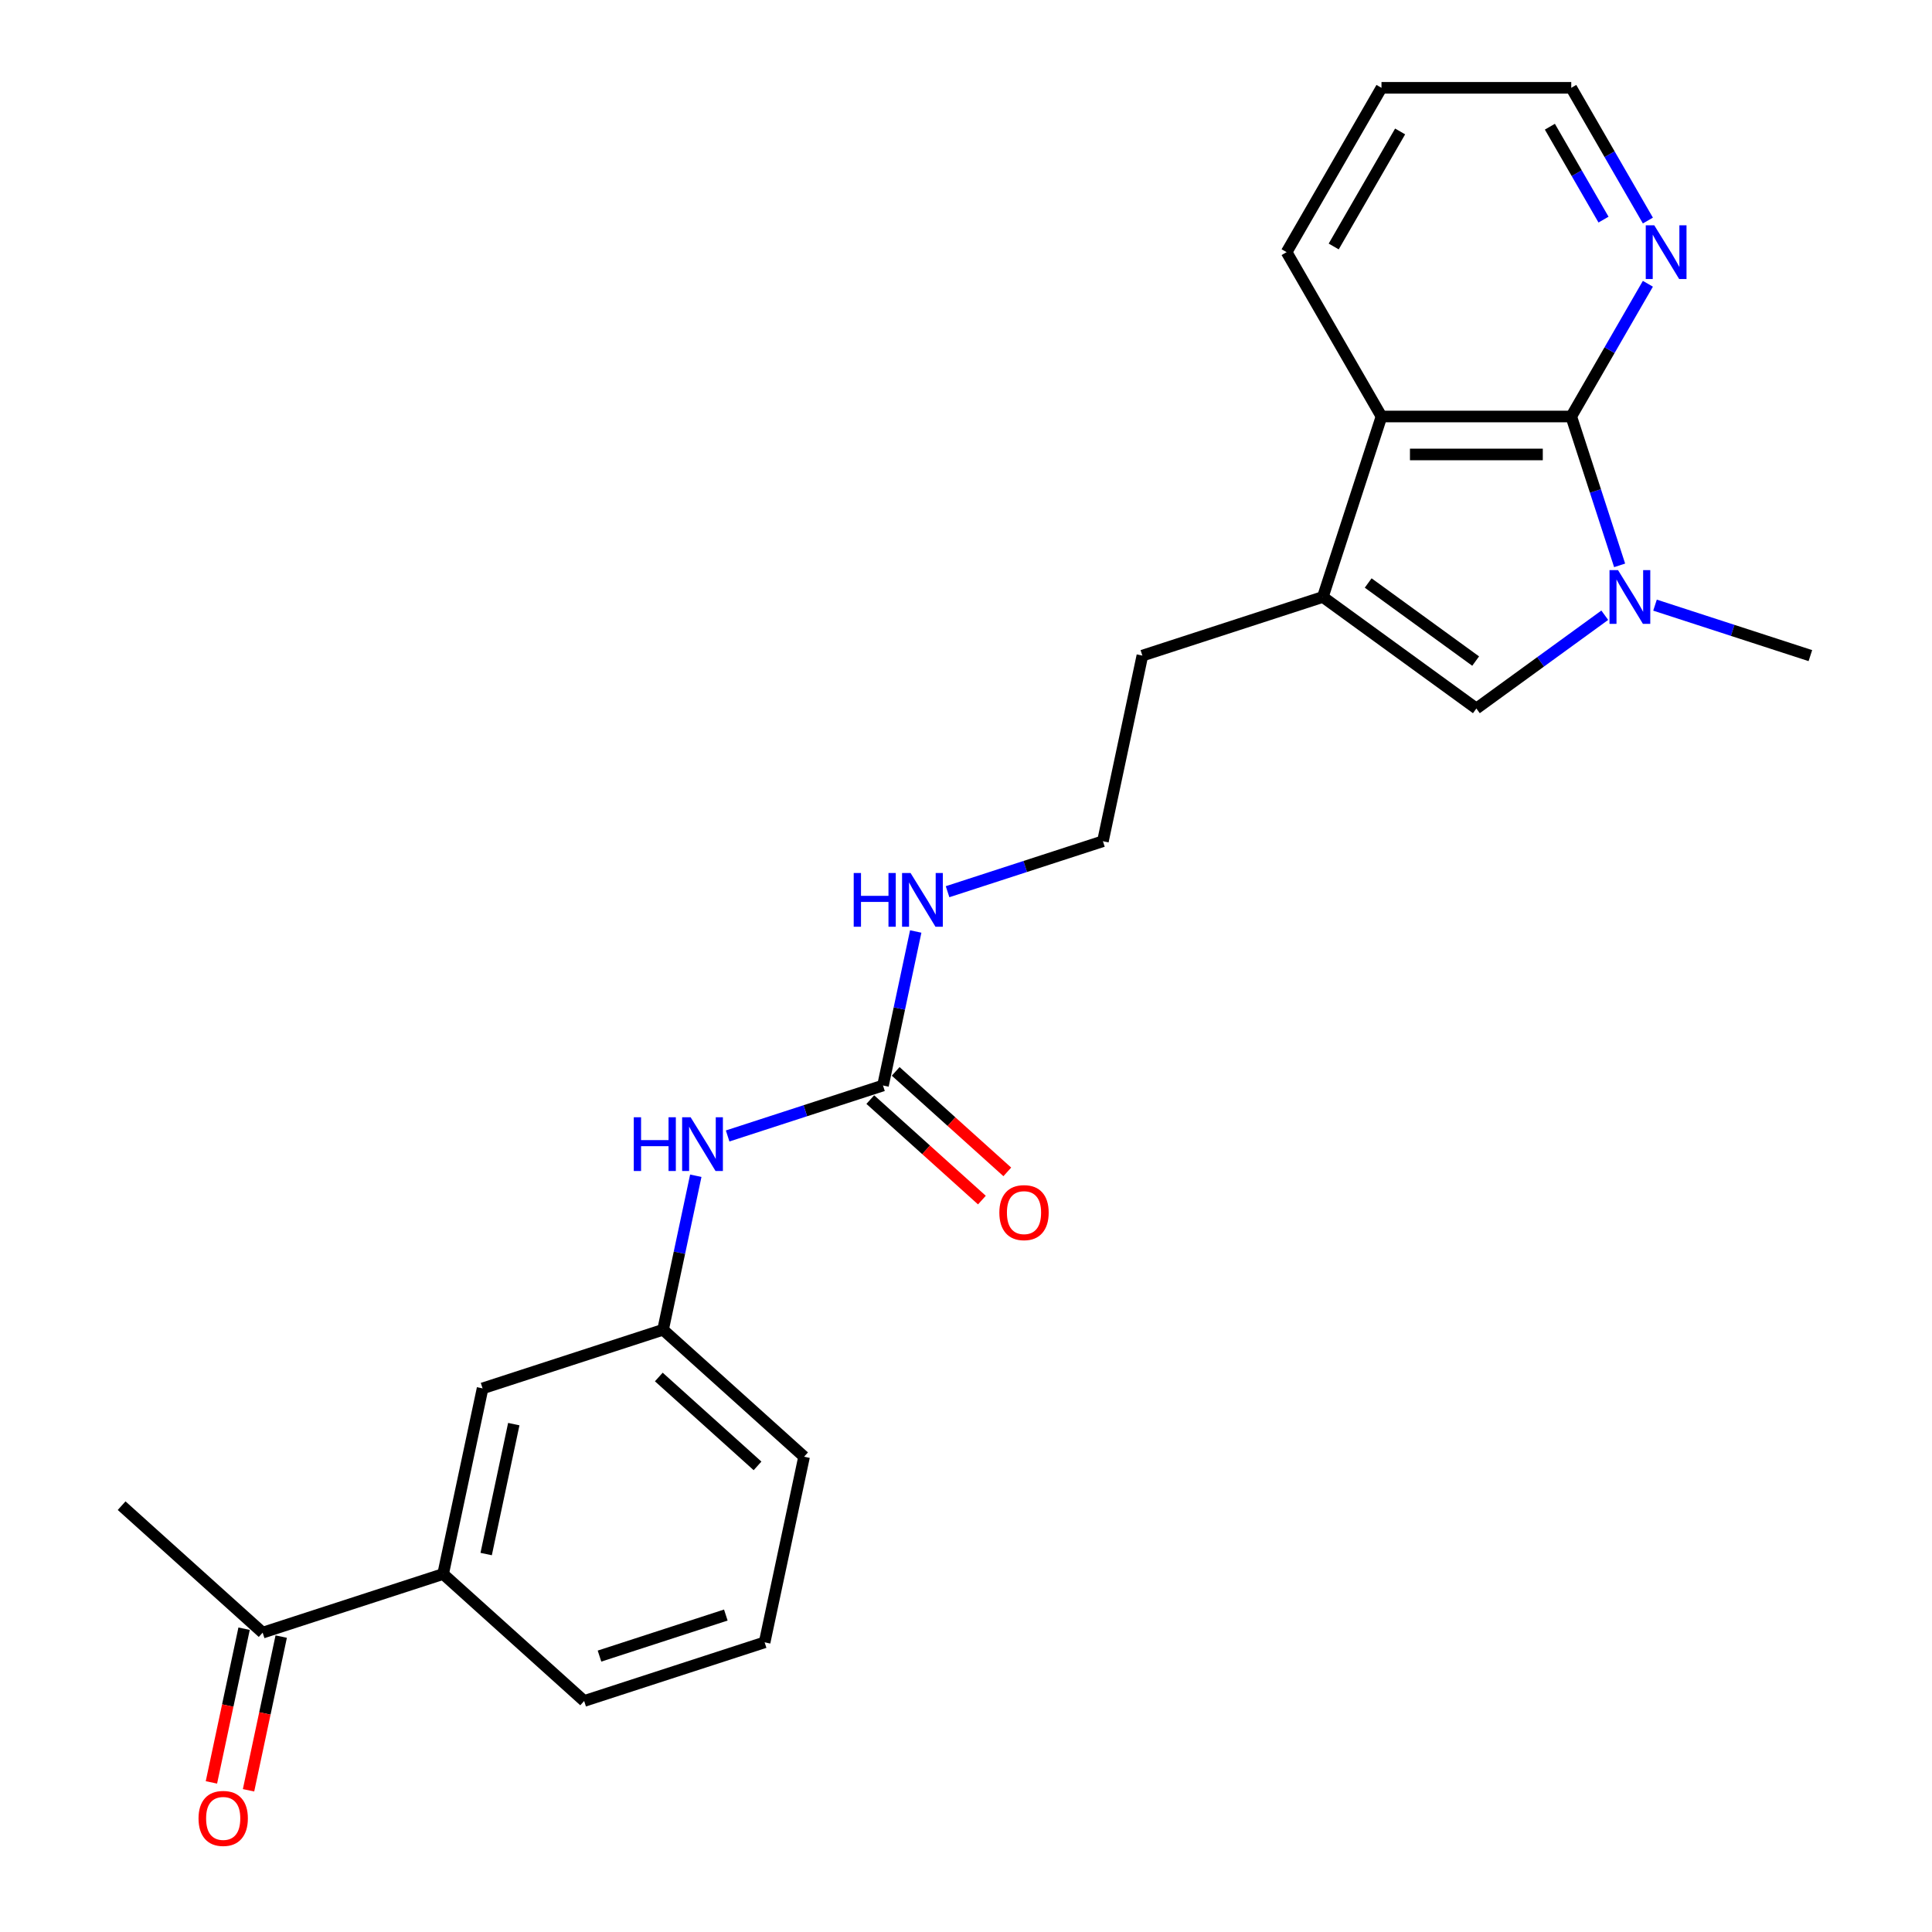 <?xml version='1.0' encoding='iso-8859-1'?>
<svg version='1.1' baseProfile='full'
              xmlns='http://www.w3.org/2000/svg'
                      xmlns:rdkit='http://www.rdkit.org/xml'
                      xmlns:xlink='http://www.w3.org/1999/xlink'
                  xml:space='preserve'
width='1000px' height='1000px' viewBox='0 0 1000 1000'>
<!-- END OF HEADER -->
<rect style='opacity:1.0;fill:#FFFFFF;stroke:none' width='1000' height='1000' x='0' y='0'> </rect>
<path class='bond-0' d='M 838.314,292.63 L 825.796,254.105' style='fill:none;fill-rule:evenodd;stroke:#0000FF;stroke-width:6px;stroke-linecap:butt;stroke-linejoin:miter;stroke-opacity:1' />
<path class='bond-0' d='M 825.796,254.105 L 813.279,215.579' style='fill:none;fill-rule:evenodd;stroke:#000000;stroke-width:6px;stroke-linecap:butt;stroke-linejoin:miter;stroke-opacity:1' />
<path class='bond-1' d='M 830.626,318.442 L 797.397,342.584' style='fill:none;fill-rule:evenodd;stroke:#0000FF;stroke-width:6px;stroke-linecap:butt;stroke-linejoin:miter;stroke-opacity:1' />
<path class='bond-1' d='M 797.397,342.584 L 764.168,366.727' style='fill:none;fill-rule:evenodd;stroke:#000000;stroke-width:6px;stroke-linecap:butt;stroke-linejoin:miter;stroke-opacity:1' />
<path class='bond-14' d='M 856.635,313.219 L 896.84,326.282' style='fill:none;fill-rule:evenodd;stroke:#0000FF;stroke-width:6px;stroke-linecap:butt;stroke-linejoin:miter;stroke-opacity:1' />
<path class='bond-14' d='M 896.84,326.282 L 937.045,339.346' style='fill:none;fill-rule:evenodd;stroke:#000000;stroke-width:6px;stroke-linecap:butt;stroke-linejoin:miter;stroke-opacity:1' />
<path class='bond-3' d='M 813.279,215.579 L 715.057,215.579' style='fill:none;fill-rule:evenodd;stroke:#000000;stroke-width:6px;stroke-linecap:butt;stroke-linejoin:miter;stroke-opacity:1' />
<path class='bond-3' d='M 798.545,235.224 L 729.79,235.224' style='fill:none;fill-rule:evenodd;stroke:#000000;stroke-width:6px;stroke-linecap:butt;stroke-linejoin:miter;stroke-opacity:1' />
<path class='bond-5' d='M 813.279,215.579 L 833.11,181.23' style='fill:none;fill-rule:evenodd;stroke:#000000;stroke-width:6px;stroke-linecap:butt;stroke-linejoin:miter;stroke-opacity:1' />
<path class='bond-5' d='M 833.11,181.23 L 852.942,146.881' style='fill:none;fill-rule:evenodd;stroke:#0000FF;stroke-width:6px;stroke-linecap:butt;stroke-linejoin:miter;stroke-opacity:1' />
<path class='bond-2' d='M 764.168,366.727 L 684.705,308.994' style='fill:none;fill-rule:evenodd;stroke:#000000;stroke-width:6px;stroke-linecap:butt;stroke-linejoin:miter;stroke-opacity:1' />
<path class='bond-2' d='M 763.795,342.174 L 708.171,301.761' style='fill:none;fill-rule:evenodd;stroke:#000000;stroke-width:6px;stroke-linecap:butt;stroke-linejoin:miter;stroke-opacity:1' />
<path class='bond-15' d='M 684.705,308.994 L 591.291,339.346' style='fill:none;fill-rule:evenodd;stroke:#000000;stroke-width:6px;stroke-linecap:butt;stroke-linejoin:miter;stroke-opacity:1' />
<path class='bond-24' d='M 684.705,308.994 L 715.057,215.579' style='fill:none;fill-rule:evenodd;stroke:#000000;stroke-width:6px;stroke-linecap:butt;stroke-linejoin:miter;stroke-opacity:1' />
<path class='bond-17' d='M 715.057,215.579 L 665.946,130.517' style='fill:none;fill-rule:evenodd;stroke:#000000;stroke-width:6px;stroke-linecap:butt;stroke-linejoin:miter;stroke-opacity:1' />
<path class='bond-4' d='M 457.034,561.848 L 465.505,521.992' style='fill:none;fill-rule:evenodd;stroke:#000000;stroke-width:6px;stroke-linecap:butt;stroke-linejoin:miter;stroke-opacity:1' />
<path class='bond-4' d='M 465.505,521.992 L 473.977,482.137' style='fill:none;fill-rule:evenodd;stroke:#0000FF;stroke-width:6px;stroke-linecap:butt;stroke-linejoin:miter;stroke-opacity:1' />
<path class='bond-6' d='M 457.034,561.848 L 416.829,574.912' style='fill:none;fill-rule:evenodd;stroke:#000000;stroke-width:6px;stroke-linecap:butt;stroke-linejoin:miter;stroke-opacity:1' />
<path class='bond-6' d='M 416.829,574.912 L 376.624,587.975' style='fill:none;fill-rule:evenodd;stroke:#0000FF;stroke-width:6px;stroke-linecap:butt;stroke-linejoin:miter;stroke-opacity:1' />
<path class='bond-10' d='M 450.461,569.147 L 479.345,595.155' style='fill:none;fill-rule:evenodd;stroke:#000000;stroke-width:6px;stroke-linecap:butt;stroke-linejoin:miter;stroke-opacity:1' />
<path class='bond-10' d='M 479.345,595.155 L 508.23,621.162' style='fill:none;fill-rule:evenodd;stroke:#FF0000;stroke-width:6px;stroke-linecap:butt;stroke-linejoin:miter;stroke-opacity:1' />
<path class='bond-10' d='M 463.606,554.549 L 492.49,580.556' style='fill:none;fill-rule:evenodd;stroke:#000000;stroke-width:6px;stroke-linecap:butt;stroke-linejoin:miter;stroke-opacity:1' />
<path class='bond-10' d='M 492.49,580.556 L 521.374,606.564' style='fill:none;fill-rule:evenodd;stroke:#FF0000;stroke-width:6px;stroke-linecap:butt;stroke-linejoin:miter;stroke-opacity:1' />
<path class='bond-20' d='M 852.942,114.153 L 833.11,79.804' style='fill:none;fill-rule:evenodd;stroke:#0000FF;stroke-width:6px;stroke-linecap:butt;stroke-linejoin:miter;stroke-opacity:1' />
<path class='bond-20' d='M 833.11,79.804 L 813.279,45.455' style='fill:none;fill-rule:evenodd;stroke:#000000;stroke-width:6px;stroke-linecap:butt;stroke-linejoin:miter;stroke-opacity:1' />
<path class='bond-20' d='M 829.98,113.671 L 816.098,89.626' style='fill:none;fill-rule:evenodd;stroke:#0000FF;stroke-width:6px;stroke-linecap:butt;stroke-linejoin:miter;stroke-opacity:1' />
<path class='bond-20' d='M 816.098,89.626 L 802.216,65.582' style='fill:none;fill-rule:evenodd;stroke:#000000;stroke-width:6px;stroke-linecap:butt;stroke-linejoin:miter;stroke-opacity:1' />
<path class='bond-11' d='M 360.141,608.564 L 351.669,648.42' style='fill:none;fill-rule:evenodd;stroke:#0000FF;stroke-width:6px;stroke-linecap:butt;stroke-linejoin:miter;stroke-opacity:1' />
<path class='bond-11' d='M 351.669,648.42 L 343.198,688.276' style='fill:none;fill-rule:evenodd;stroke:#000000;stroke-width:6px;stroke-linecap:butt;stroke-linejoin:miter;stroke-opacity:1' />
<path class='bond-7' d='M 229.362,814.703 L 249.784,718.628' style='fill:none;fill-rule:evenodd;stroke:#000000;stroke-width:6px;stroke-linecap:butt;stroke-linejoin:miter;stroke-opacity:1' />
<path class='bond-7' d='M 251.64,804.376 L 265.935,737.123' style='fill:none;fill-rule:evenodd;stroke:#000000;stroke-width:6px;stroke-linecap:butt;stroke-linejoin:miter;stroke-opacity:1' />
<path class='bond-8' d='M 229.362,814.703 L 135.948,845.055' style='fill:none;fill-rule:evenodd;stroke:#000000;stroke-width:6px;stroke-linecap:butt;stroke-linejoin:miter;stroke-opacity:1' />
<path class='bond-26' d='M 229.362,814.703 L 302.355,880.426' style='fill:none;fill-rule:evenodd;stroke:#000000;stroke-width:6px;stroke-linecap:butt;stroke-linejoin:miter;stroke-opacity:1' />
<path class='bond-13' d='M 126.34,843.013 L 117.885,882.79' style='fill:none;fill-rule:evenodd;stroke:#000000;stroke-width:6px;stroke-linecap:butt;stroke-linejoin:miter;stroke-opacity:1' />
<path class='bond-13' d='M 117.885,882.79 L 109.431,922.567' style='fill:none;fill-rule:evenodd;stroke:#FF0000;stroke-width:6px;stroke-linecap:butt;stroke-linejoin:miter;stroke-opacity:1' />
<path class='bond-13' d='M 145.555,847.097 L 137.101,886.874' style='fill:none;fill-rule:evenodd;stroke:#000000;stroke-width:6px;stroke-linecap:butt;stroke-linejoin:miter;stroke-opacity:1' />
<path class='bond-13' d='M 137.101,886.874 L 128.646,926.651' style='fill:none;fill-rule:evenodd;stroke:#FF0000;stroke-width:6px;stroke-linecap:butt;stroke-linejoin:miter;stroke-opacity:1' />
<path class='bond-22' d='M 135.948,845.055 L 62.955,779.332' style='fill:none;fill-rule:evenodd;stroke:#000000;stroke-width:6px;stroke-linecap:butt;stroke-linejoin:miter;stroke-opacity:1' />
<path class='bond-9' d='M 249.784,718.628 L 343.198,688.276' style='fill:none;fill-rule:evenodd;stroke:#000000;stroke-width:6px;stroke-linecap:butt;stroke-linejoin:miter;stroke-opacity:1' />
<path class='bond-21' d='M 343.198,688.276 L 416.191,753.999' style='fill:none;fill-rule:evenodd;stroke:#000000;stroke-width:6px;stroke-linecap:butt;stroke-linejoin:miter;stroke-opacity:1' />
<path class='bond-21' d='M 341.002,712.733 L 392.097,758.739' style='fill:none;fill-rule:evenodd;stroke:#000000;stroke-width:6px;stroke-linecap:butt;stroke-linejoin:miter;stroke-opacity:1' />
<path class='bond-12' d='M 490.459,461.548 L 530.664,448.484' style='fill:none;fill-rule:evenodd;stroke:#0000FF;stroke-width:6px;stroke-linecap:butt;stroke-linejoin:miter;stroke-opacity:1' />
<path class='bond-12' d='M 530.664,448.484 L 570.869,435.421' style='fill:none;fill-rule:evenodd;stroke:#000000;stroke-width:6px;stroke-linecap:butt;stroke-linejoin:miter;stroke-opacity:1' />
<path class='bond-16' d='M 591.291,339.346 L 570.869,435.421' style='fill:none;fill-rule:evenodd;stroke:#000000;stroke-width:6px;stroke-linecap:butt;stroke-linejoin:miter;stroke-opacity:1' />
<path class='bond-25' d='M 665.946,130.517 L 715.057,45.455' style='fill:none;fill-rule:evenodd;stroke:#000000;stroke-width:6px;stroke-linecap:butt;stroke-linejoin:miter;stroke-opacity:1' />
<path class='bond-25' d='M 690.325,127.58 L 724.703,68.036' style='fill:none;fill-rule:evenodd;stroke:#000000;stroke-width:6px;stroke-linecap:butt;stroke-linejoin:miter;stroke-opacity:1' />
<path class='bond-18' d='M 302.355,880.426 L 395.769,850.074' style='fill:none;fill-rule:evenodd;stroke:#000000;stroke-width:6px;stroke-linecap:butt;stroke-linejoin:miter;stroke-opacity:1' />
<path class='bond-18' d='M 310.297,857.19 L 375.687,835.944' style='fill:none;fill-rule:evenodd;stroke:#000000;stroke-width:6px;stroke-linecap:butt;stroke-linejoin:miter;stroke-opacity:1' />
<path class='bond-19' d='M 395.769,850.074 L 416.191,753.999' style='fill:none;fill-rule:evenodd;stroke:#000000;stroke-width:6px;stroke-linecap:butt;stroke-linejoin:miter;stroke-opacity:1' />
<path class='bond-23' d='M 813.279,45.455 L 715.057,45.455' style='fill:none;fill-rule:evenodd;stroke:#000000;stroke-width:6px;stroke-linecap:butt;stroke-linejoin:miter;stroke-opacity:1' />
<path  class='atom-0' d='M 837.482 295.085
L 846.597 309.819
Q 847.501 311.272, 848.954 313.905
Q 850.408 316.537, 850.487 316.694
L 850.487 295.085
L 854.18 295.085
L 854.18 322.902
L 850.369 322.902
L 840.586 306.793
Q 839.446 304.908, 838.228 302.747
Q 837.05 300.586, 836.696 299.918
L 836.696 322.902
L 833.082 322.902
L 833.082 295.085
L 837.482 295.085
' fill='#0000FF'/>
<path  class='atom-6' d='M 856.241 116.609
L 865.356 131.342
Q 866.259 132.796, 867.713 135.428
Q 869.167 138.06, 869.245 138.217
L 869.245 116.609
L 872.938 116.609
L 872.938 144.425
L 869.127 144.425
L 859.344 128.317
Q 858.205 126.431, 856.987 124.27
Q 855.808 122.109, 855.455 121.441
L 855.455 144.425
L 851.84 144.425
L 851.84 116.609
L 856.241 116.609
' fill='#0000FF'/>
<path  class='atom-7' d='M 328.043 578.292
L 331.815 578.292
L 331.815 590.118
L 346.038 590.118
L 346.038 578.292
L 349.809 578.292
L 349.809 606.108
L 346.038 606.108
L 346.038 593.261
L 331.815 593.261
L 331.815 606.108
L 328.043 606.108
L 328.043 578.292
' fill='#0000FF'/>
<path  class='atom-7' d='M 357.471 578.292
L 366.586 593.025
Q 367.489 594.479, 368.943 597.111
Q 370.397 599.744, 370.475 599.901
L 370.475 578.292
L 374.168 578.292
L 374.168 606.108
L 370.357 606.108
L 360.574 590
Q 359.435 588.114, 358.217 585.953
Q 357.038 583.793, 356.685 583.125
L 356.685 606.108
L 353.07 606.108
L 353.07 578.292
L 357.471 578.292
' fill='#0000FF'/>
<path  class='atom-11' d='M 517.258 627.65
Q 517.258 620.971, 520.558 617.238
Q 523.858 613.506, 530.026 613.506
Q 536.195 613.506, 539.495 617.238
Q 542.795 620.971, 542.795 627.65
Q 542.795 634.407, 539.456 638.258
Q 536.116 642.069, 530.026 642.069
Q 523.897 642.069, 520.558 638.258
Q 517.258 634.447, 517.258 627.65
M 530.026 638.926
Q 534.27 638.926, 536.548 636.097
Q 538.866 633.229, 538.866 627.65
Q 538.866 622.189, 536.548 619.438
Q 534.27 616.649, 530.026 616.649
Q 525.783 616.649, 523.465 619.399
Q 521.186 622.149, 521.186 627.65
Q 521.186 633.268, 523.465 636.097
Q 525.783 638.926, 530.026 638.926
' fill='#FF0000'/>
<path  class='atom-13' d='M 441.879 451.865
L 445.651 451.865
L 445.651 463.691
L 459.873 463.691
L 459.873 451.865
L 463.645 451.865
L 463.645 479.681
L 459.873 479.681
L 459.873 466.834
L 445.651 466.834
L 445.651 479.681
L 441.879 479.681
L 441.879 451.865
' fill='#0000FF'/>
<path  class='atom-13' d='M 471.306 451.865
L 480.421 466.598
Q 481.325 468.052, 482.779 470.684
Q 484.232 473.316, 484.311 473.474
L 484.311 451.865
L 488.004 451.865
L 488.004 479.681
L 484.193 479.681
L 474.41 463.573
Q 473.271 461.687, 472.053 459.526
Q 470.874 457.365, 470.52 456.697
L 470.52 479.681
L 466.906 479.681
L 466.906 451.865
L 471.306 451.865
' fill='#0000FF'/>
<path  class='atom-14' d='M 102.758 941.209
Q 102.758 934.53, 106.058 930.797
Q 109.358 927.065, 115.526 927.065
Q 121.695 927.065, 124.995 930.797
Q 128.295 934.53, 128.295 941.209
Q 128.295 947.966, 124.956 951.817
Q 121.616 955.628, 115.526 955.628
Q 109.397 955.628, 106.058 951.817
Q 102.758 948.006, 102.758 941.209
M 115.526 952.485
Q 119.77 952.485, 122.048 949.656
Q 124.366 946.788, 124.366 941.209
Q 124.366 935.748, 122.048 932.997
Q 119.77 930.208, 115.526 930.208
Q 111.283 930.208, 108.965 932.958
Q 106.687 935.708, 106.687 941.209
Q 106.687 946.827, 108.965 949.656
Q 111.283 952.485, 115.526 952.485
' fill='#FF0000'/>
</svg>
